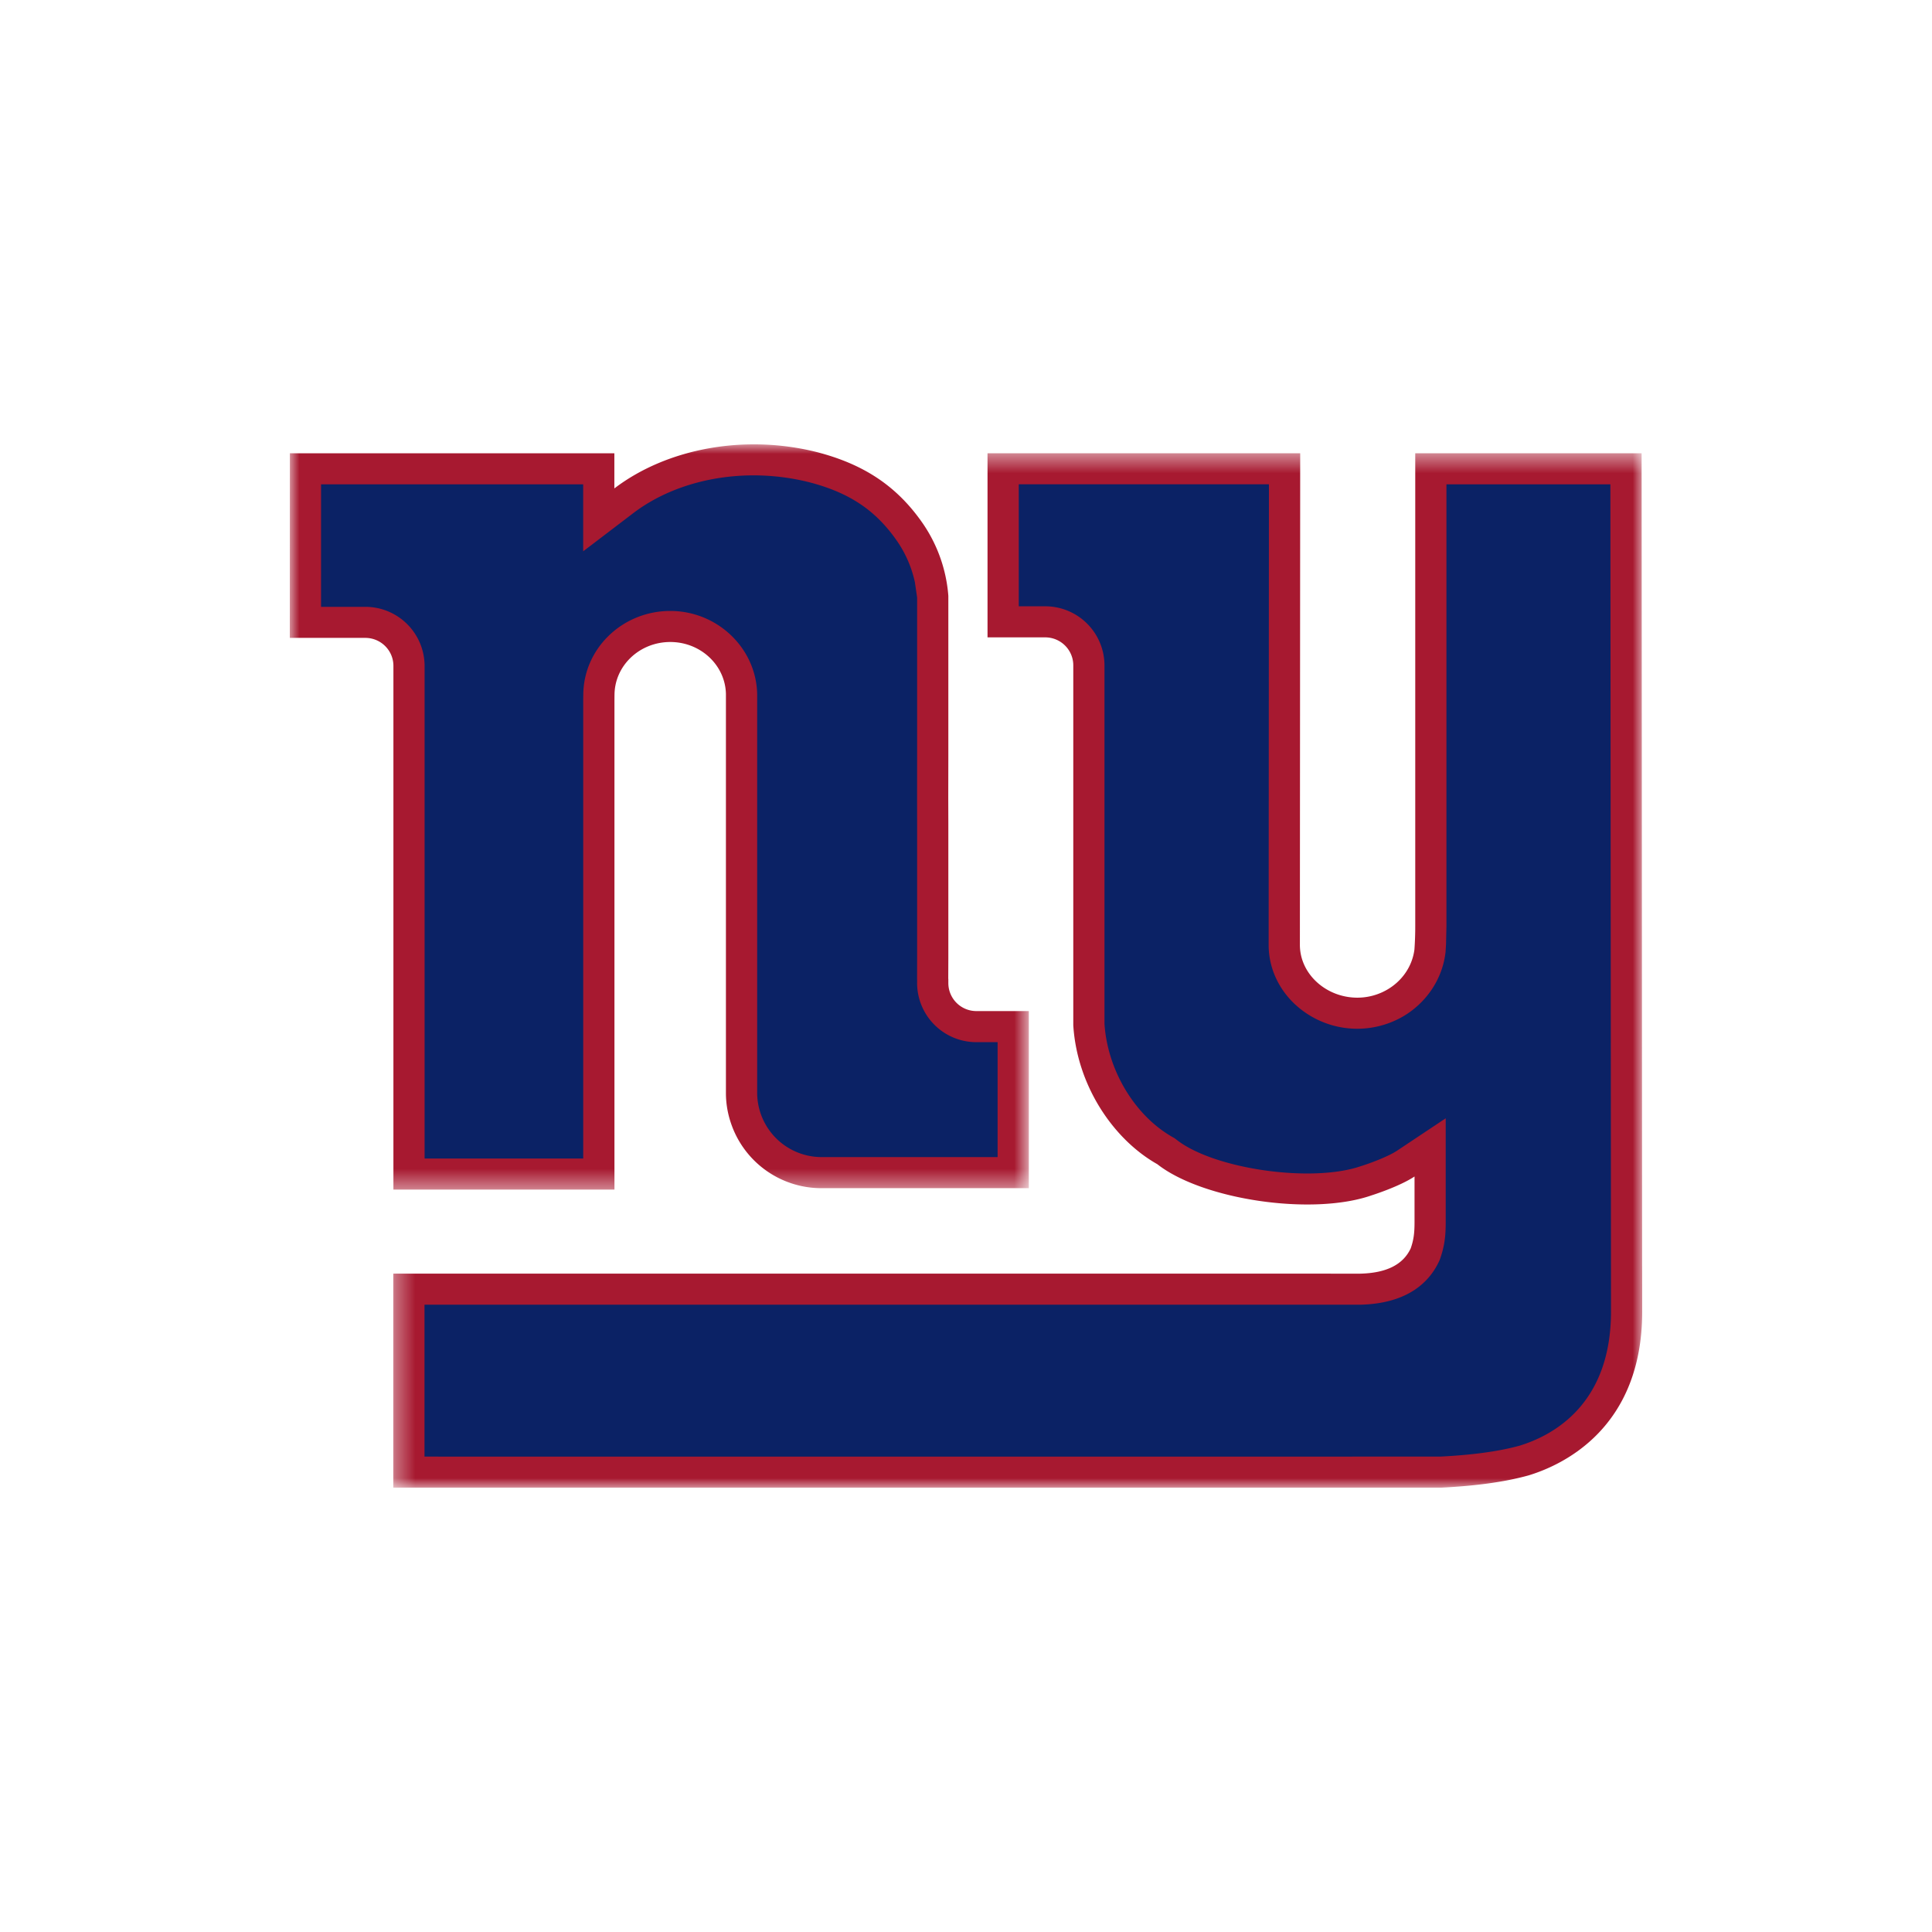 <?xml version="1.0" encoding="UTF-8"?>
<svg xmlns="http://www.w3.org/2000/svg" xmlns:xlink="http://www.w3.org/1999/xlink" width="100" height="100" viewBox="0 0 100 100">
  <defs>
    <path id="a" d="M.356.462H65V54H.356z"></path>
    <path id="c" d="M0 0h38.252v38.572H0z"></path>
  </defs>
  <g fill="none" fill-rule="evenodd">
    <g transform="translate(20 23)">
      <mask id="b" fill="#fff">
        <use xlink:href="#a"></use>
      </mask>
      <path fill="#A71930" d="M64.996 42.493L64.97.462H53.253v24.466a16.947 16.947 0 0 1-.042 1.216c-.113.89-.654 1.649-1.426 2.089-.449.257-.97.406-1.529.406-1.613 0-2.98-1.225-2.974-2.745L47.298.462H31.114V9.99H34.1c.802 0 1.453.649 1.453 1.448v18.631c.19 3.068 2.022 5.874 4.35 7.19C42.245 39.1 47.93 39.946 51 38.869c0 0 1.418-.444 2.216-.974v2.365c0 .564-.044.916-.198 1.355-.39.836-1.246 1.275-2.603 1.309L.356 42.922V54h54.255c1.652-.085 3.205-.27 4.514-.636C60.911 52.82 65 50.913 65 44.887c0-.09 0-2.305-.004-2.394" mask="url(#b)"></path>
    </g>
    <path fill="#0B2265" d="M60.7 58.86l.106.062.098.074c1.937 1.523 7.026 2.246 9.556 1.356l.052-.015c.465-.148 1.368-.488 1.803-.78l2.515-1.674v5.377c0 .658-.048 1.205-.288 1.886l-.026.074-.034.072c-.46.987-1.532 2.178-4.068 2.239H21.972v7.862c3.034.005 52.478 0 52.585 0 1.518-.078 2.944-.245 4.093-.564 1.768-.541 4.735-2.161 4.735-6.943l-.032-42.817h-8.485v22.859l-.022.958-.026.412-.007.045c-.17 1.359-1.004 2.586-2.223 3.286a4.733 4.733 0 0 1-5.665-.746c-.812-.811-1.26-1.868-1.26-2.975l.015-23.84H52.731v6.314h1.367a3.066 3.066 0 0 1 3.07 3.056v18.558c.157 2.403 1.573 4.757 3.532 5.864"></path>
    <g transform="translate(15 23)">
      <mask id="d" fill="#fff">
        <use xlink:href="#c"></use>
      </mask>
      <path fill="#A71930" d="M35.54 29.333a1.45 1.45 0 0 1-1.454-1.447v-.199c-.002-.021-.004-.039-.004-.061l.004-1.03v-6.949l-.004-1.361.004-2.187V7.84a7.65 7.65 0 0 0-1.312-3.733c-1.38-2.002-3.132-3.094-5.49-3.706-3.736-.938-7.755-.198-10.485 1.879V.461H.004L0 10.017h3.908c.804 0 1.455.649 1.455 1.448v27.107h11.441V13.243l.002-.266h.001c.001-1.518 1.292-2.747 2.886-2.747 1.571 0 2.847 1.198 2.881 2.688v20.661c0 .603.115 1.177.315 1.711a4.937 4.937 0 0 0 4.63 3.209h10.733v-9.165l-.226-.001H35.54z" mask="url(#d)"></path>
    </g>
    <path fill="#0B2265" d="M47.47 50.886v-.16l-.002-.068.002-1.062V42.65l-.002-1.367.002-2.183v-8.174l-.115-.789a5.989 5.989 0 0 0-.914-2.119c-1.103-1.6-2.47-2.516-4.554-3.057-3.251-.817-6.738-.203-9.106 1.597l-2.596 1.978V25.07H16.618l-.001 6.34h2.29a3.066 3.066 0 0 1 3.07 3.056v25.5h8.21v-23.73s.002-.269.004-.259c.003-2.4 2.02-4.354 4.503-4.354 2.425 0 4.443 1.911 4.497 4.296v20.66a3.337 3.337 0 0 0 3.328 3.312h9.117v-5.949h-1.097a3.066 3.066 0 0 1-3.07-3.055"></path>
  </g>
</svg>

